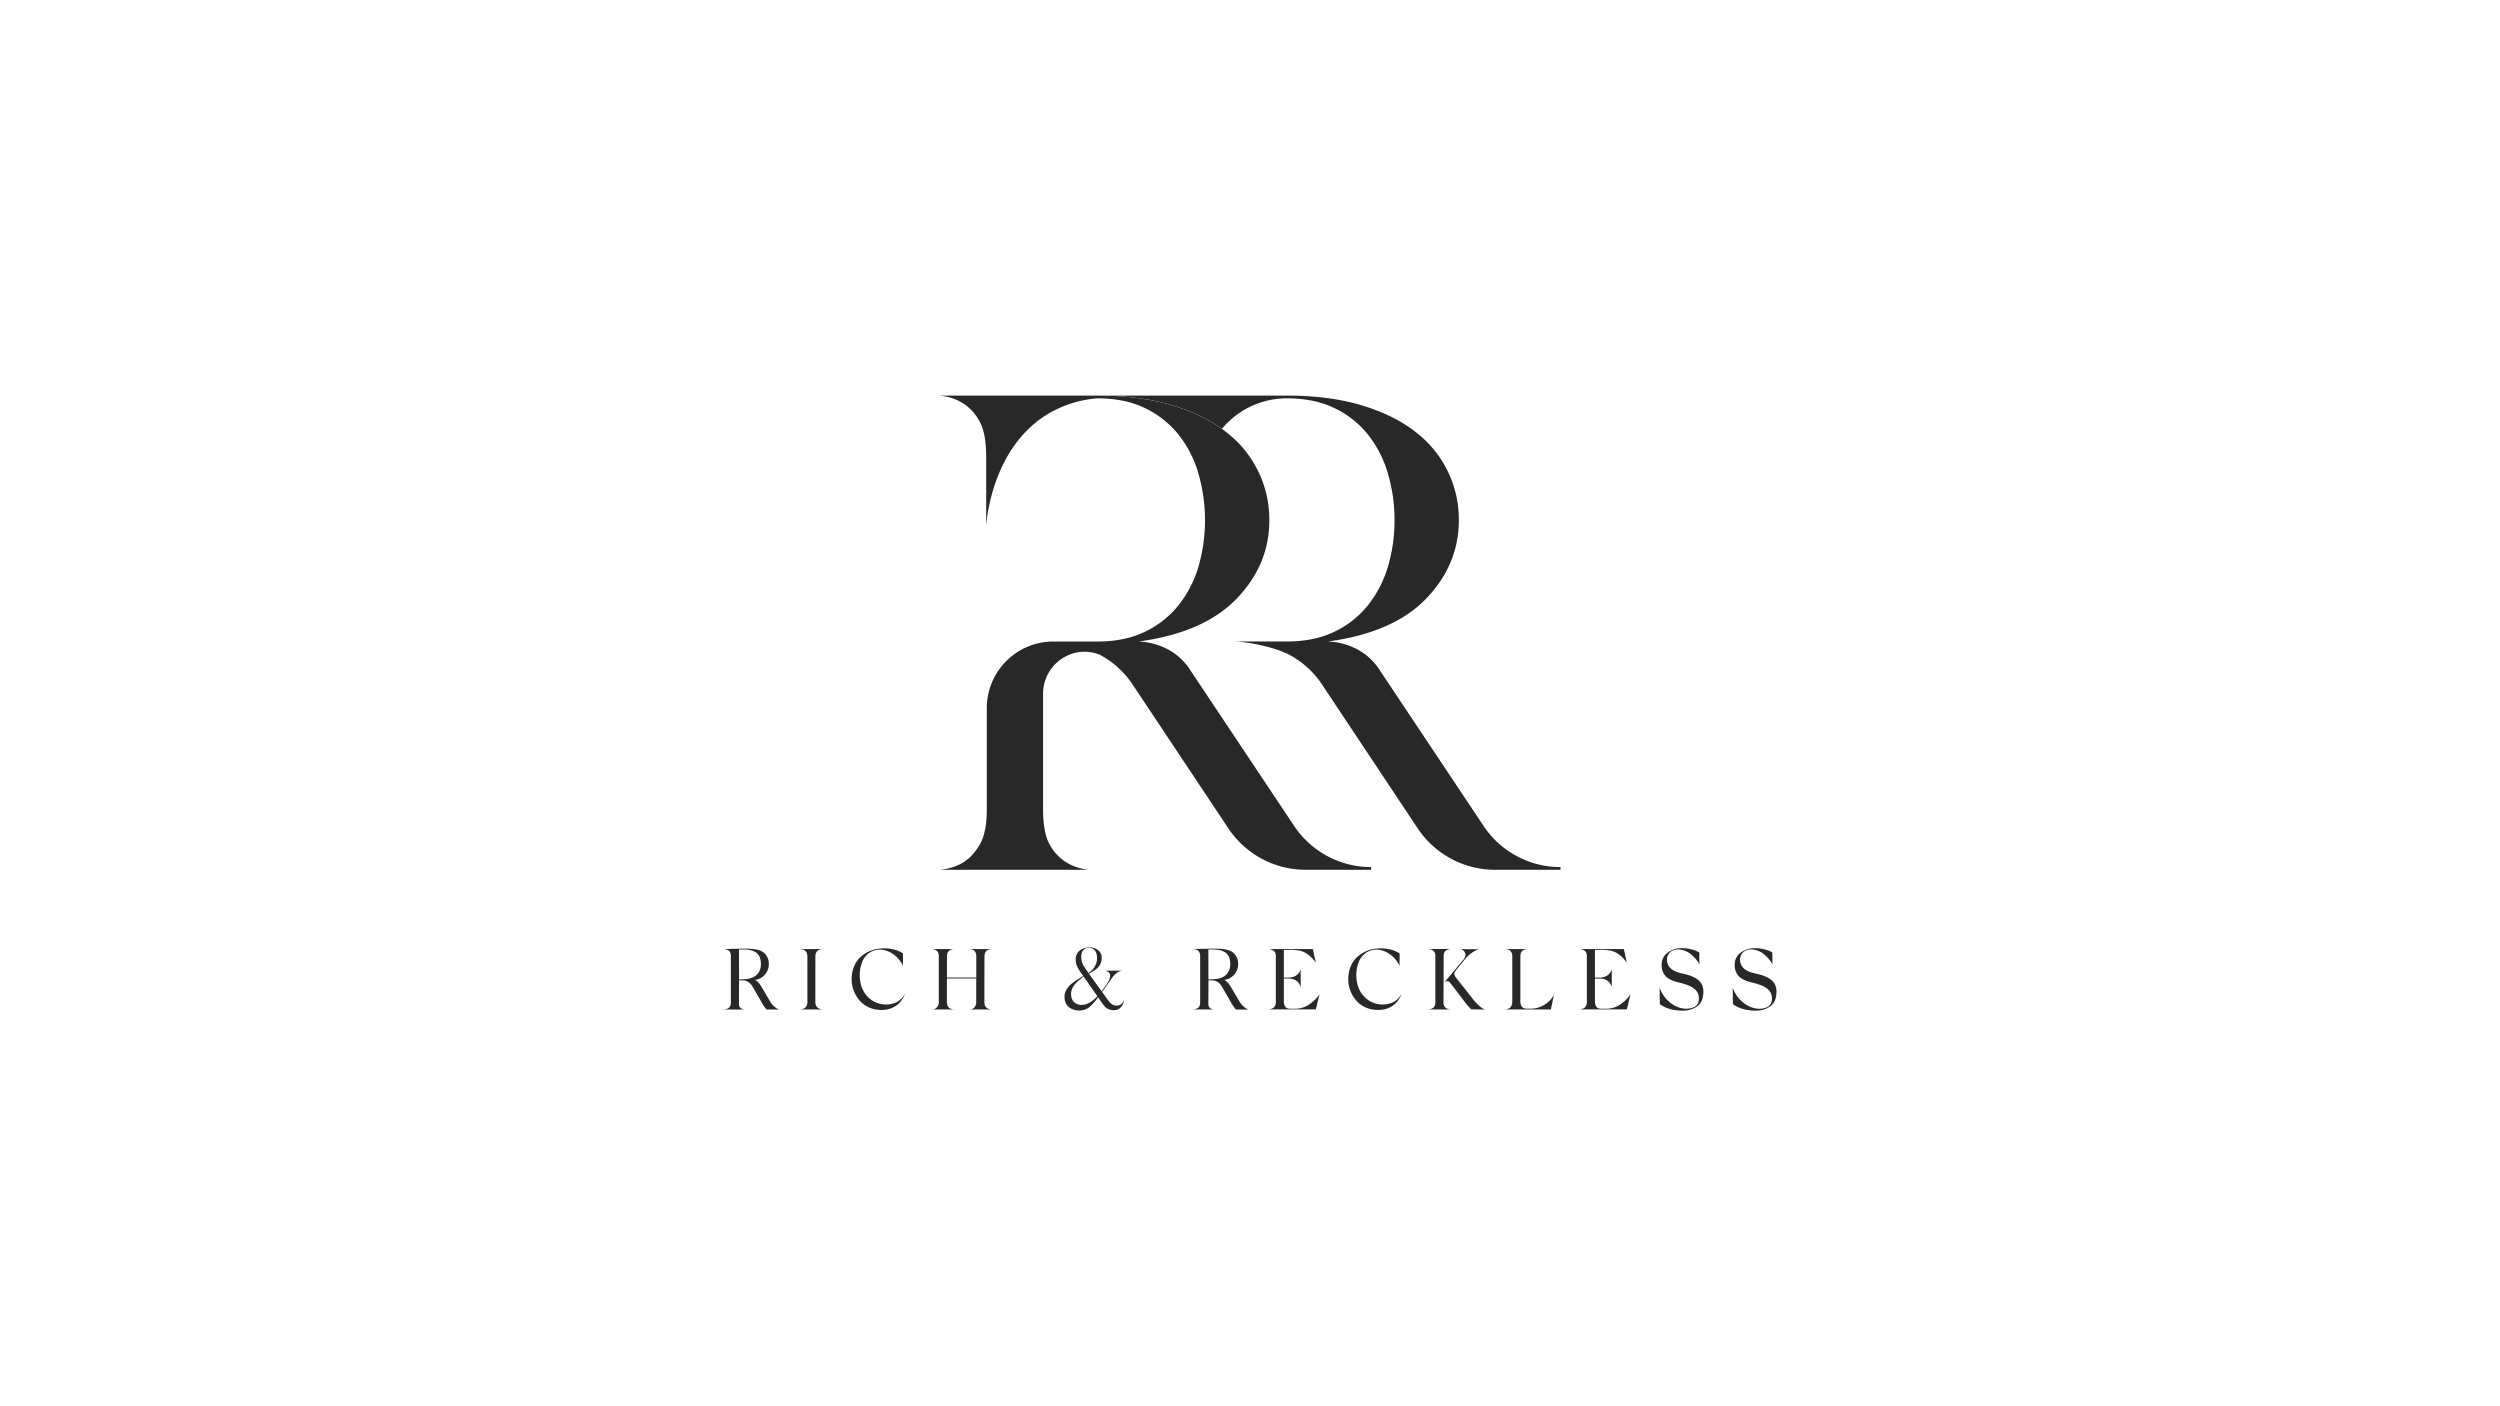 <svg viewBox="0 0 1920 1080" xmlns="http://www.w3.org/2000/svg" data-sanitized-data-name="Layer 1" data-name="Layer 1" id="Layer_1"><defs><style>.cls-1{fill:#282828;}</style></defs><path d="M591.39,769a14.6,14.6,0,0,0,6,5.9l1.13.4h-9.81a35.67,35.67,0,0,1-4.5-6.76l-6-10.4c-1.66-2.92-3.38-4.11-5.17-4.77a5.17,5.17,0,0,0-2.12-.4,7.4,7.4,0,0,0-1.06-.07H567.6l-.07,18.29a3.85,3.85,0,0,0,1.13,2.85,4.88,4.88,0,0,0,3.78,1.26H555.67a8.61,8.61,0,0,0,3.05-.66c1.52-.6,2.58-2.19,2.58-4.51V734c0-2.32-1.12-4-2.71-4.5a8.48,8.48,0,0,0-2.92-.67c1.79,0,4.64-.06,8.42-.13s6.62-.2,8.41-.13c8.75.07,13.39,1.19,16,5.17a10.77,10.77,0,0,1,1.92,7,11.67,11.67,0,0,1-4.51,9.21,11.28,11.28,0,0,1-6.22,2.65c1.72.53,3.64,2.58,5.7,6.23Zm-7-28.36c.06-9.27-5.7-12-16.84-11.39l.07,22.92a47.94,47.94,0,0,0,6-.33C580.59,751,584.3,746.75,584.37,740.59Z" class="cls-1"></path><path d="M626.18,769.62c0,5.43,5.16,5.63,6,5.63h-18a8.44,8.44,0,0,0,3.18-.73c1.59-.6,2.71-2.45,2.71-4.9V734.5c0-2.59-1.12-4.31-2.71-4.91a8.65,8.65,0,0,0-3.18-.73h18a8.89,8.89,0,0,0-3.25.73c-1.59.6-2.71,2.32-2.71,4.91Z" class="cls-1"></path><path d="M666.73,765.84a19.36,19.36,0,0,0,13.71,5.63c4.24,0,8.09-1.39,10.14-3.05a16,16,0,0,0,4.24-4.83l.4-.93a13.61,13.61,0,0,1-1.85,4,20.3,20.3,0,0,1-2.66,3.65,18.6,18.6,0,0,1-10.2,5.1c-7.75,1.06-14.78-1.39-19.22-5.83a25,25,0,0,1-7.22-16.7c-.2-7.49,2.45-13.85,6.69-17.76a25.48,25.48,0,0,1,15.77-6.69,31.62,31.62,0,0,1,8.69.53,22.21,22.21,0,0,1,7.42,2.72l.86.53-.07,9.47A22.58,22.58,0,0,0,682.9,731c-5.24-2.38-10.08-2.25-14.65.4A15.08,15.08,0,0,0,662,739.2a27.15,27.15,0,0,0-1.59,12.06C660.83,757.29,663,762.13,666.73,765.84Z" class="cls-1"></path><path d="M756,769.62c0,2.58,1.06,4.3,2.59,4.9a8.17,8.17,0,0,0,3.11.73H744.25a17.74,17.74,0,0,0,1.79-.13,5.54,5.54,0,0,0,3.71-5.11V751.46H727.22v18.16c0,2.58,1.06,4.3,2.59,4.9a7.65,7.65,0,0,0,3.05.73H715.43c.6,0,1.19-.07,1.79-.13A5.6,5.6,0,0,0,721,770V734.5c0-2.59-1.06-4.31-2.59-4.91a7.83,7.83,0,0,0-3-.73h17.5a7.83,7.83,0,0,0-3.05.73c-1.53.6-2.59,2.32-2.59,4.91v16.23h22.53V734.5c0-2.59-1-4.31-2.51-4.91a7.9,7.9,0,0,0-3-.73h17.49a8.37,8.37,0,0,0-3.11.73c-1.53.6-2.59,2.32-2.59,4.91Z" class="cls-1"></path><path d="M863.33,767.63a10.12,10.12,0,0,1-2.19,5.5,6.5,6.5,0,0,1-5.37,2.65c-3.71.07-6.23-.93-8.81-4.64l-3.64-5.23a41.55,41.55,0,0,1-6.83,7.68,13.11,13.11,0,0,1-15.64-.13,9.86,9.86,0,0,1-3.25-8c-.33-3.18,1.93-6.29,3.45-8.15a14.81,14.81,0,0,1,2.45-2.18l2.52-1.86,3.05-1.92,2.85-1.79-.73-1.06a37.55,37.55,0,0,1-4.18-6.76,14.31,14.31,0,0,1-.92-5c.06-5.83,4.77-9.07,10.6-9.14a10.24,10.24,0,0,1,6.49,2.05,7.13,7.13,0,0,1,2.92,6q.09,6.06-5.77,9.74c-.79.53-3.11,1.85-4,2.45L846,761.27l3-4c5-7.22,4.64-10.4-.14-11.79h13.26a8.2,8.2,0,0,0-4.38,1.72,14,14,0,0,0-3,2.91c-.93,1.2-2.12,2.85-3.58,5s-2.65,3.85-3.71,5.24l-1.06,1.39,3.77,5.3,2.12,2.78a7.51,7.51,0,0,0,5,2.52A6,6,0,0,0,863.33,767.63Zm-20.55-2.52L832.25,750l-1.66,1.26c-5.23,4.18-8,7.36-8,12.33,0,4.57,2.78,8.08,7.89,8.15C834.37,771.94,838.48,769.68,842.78,765.11Zm-11.06-24.32a52.48,52.48,0,0,0,3.84,5.83l.47.6a20.56,20.56,0,0,0,2.12-1.72,13.06,13.06,0,0,0,4.37-10.61c-.2-3.64-2.19-6.95-5.9-6.95-4.24-.07-6.62,2.65-6.16,8.15A12.67,12.67,0,0,0,831.72,740.79Z" class="cls-1"></path><path d="M951.85,769a14.6,14.6,0,0,0,6,5.9l1.13.4h-9.81a36.16,36.16,0,0,1-4.5-6.76l-6-10.4c-1.66-2.92-3.38-4.11-5.17-4.77a5.17,5.17,0,0,0-2.12-.4,7.4,7.4,0,0,0-1.06-.07h-2.19L928,771.14a3.84,3.84,0,0,0,1.12,2.85,4.88,4.88,0,0,0,3.78,1.26H916.13a8.61,8.61,0,0,0,3-.66c1.53-.6,2.59-2.19,2.59-4.51V734c0-2.32-1.13-4-2.72-4.5a8.44,8.44,0,0,0-2.92-.67c1.79,0,4.64-.06,8.42-.13s6.63-.2,8.42-.13c8.74.07,13.38,1.19,16,5.17a10.77,10.77,0,0,1,1.92,7,11.66,11.66,0,0,1-4.5,9.21,11.28,11.28,0,0,1-6.23,2.65c1.72.53,3.64,2.58,5.7,6.23Zm-7-28.36c.06-9.27-5.7-12-16.83-11.39l.06,22.92a47.94,47.94,0,0,0,6-.33C941.05,751,944.76,746.75,944.83,740.59Z" class="cls-1"></path><path d="M1012.81,764.38l.6-1-2.85,11.86H974a8.89,8.89,0,0,0,3.18-.8c1.53-.59,2.65-2.32,2.65-4.7V734.16c0-2.38-1.12-4-2.71-4.57a8.14,8.14,0,0,0-3.12-.73h34.26l2.32,10.61a20,20,0,0,0-2.52-3.18,21.14,21.14,0,0,0-4.11-3.65,15.93,15.93,0,0,0-5.37-2.45,35.85,35.85,0,0,0-8.41-.66H986V750.8h3.71c6.36-.14,8.42-4.11,9-5.77l.2-.66v13.72a6.64,6.64,0,0,0-1-2.26c-1-1.92-3.38-4.3-8.22-4.3H986V769c0,5.3,3.05,5.7,4.9,5.7h4.18a18.65,18.65,0,0,0,11.33-4A26.58,26.58,0,0,0,1012.81,764.38Z" class="cls-1"></path><path d="M1048.13,765.84a19.36,19.36,0,0,0,13.71,5.63c4.25,0,8.09-1.39,10.14-3.05a16,16,0,0,0,4.24-4.83l.4-.93a13.61,13.61,0,0,1-1.85,4,20.74,20.74,0,0,1-2.65,3.65,18.67,18.67,0,0,1-10.21,5.1c-7.75,1.06-14.78-1.39-19.22-5.83a25,25,0,0,1-7.22-16.7c-.2-7.49,2.45-13.85,6.69-17.76a25.5,25.5,0,0,1,15.78-6.69,31.57,31.57,0,0,1,8.68.53,22.21,22.21,0,0,1,7.42,2.72l.86.53-.07,9.47A22.58,22.58,0,0,0,1064.3,731c-5.24-2.38-10.08-2.25-14.65.4a15.08,15.08,0,0,0-6.29,7.82,27.29,27.29,0,0,0-1.59,12.06C1042.23,757.29,1044.35,762.13,1048.13,765.84Z" class="cls-1"></path><path d="M1108.62,770.08a4.56,4.56,0,0,0,2.52,4.44,8.21,8.21,0,0,0,3.12.73h-17.5a7.26,7.26,0,0,0,3-.73c1.52-.6,2.58-2.12,2.58-4.44V734c0-2.32-1-3.91-2.52-4.44a7.83,7.83,0,0,0-3-.73h17.5a7.83,7.83,0,0,0-3,.73c-1.52.53-2.59,2.12-2.59,4.44Zm22.67-2.65c3.11,4,6.56,6.69,8.08,7.42l1.13.46-10.6-.13a59.28,59.28,0,0,1-4.91-5.63l-11.53-15.11a2.54,2.54,0,0,0-3.77-.2l-.8.67,15.17-18.09c1.46-1.79,1.79-3.52,1.07-5.11a4.38,4.38,0,0,0-3.91-2.71h14.71c-.87.26-3.78,1-8,4.7a21.34,21.34,0,0,0-2.78,3c-1.13,1.39-2.52,3-4.05,4.91L1118.3,745c-1.86,2.32-1.79,3.51-.27,5.57Z" class="cls-1"></path><path d="M1175.75,774.65a19.28,19.28,0,0,0,11.13-3.51c3.45-2.32,5.7-5,6.69-7.82l-2.51,11.93h-35.52a8.44,8.44,0,0,0,3.18-.73c1.59-.73,2.72-2.52,2.72-5.17V734.5c0-2.59-1.06-4.31-2.59-4.91a7.83,7.83,0,0,0-3-.73h17.5a8.37,8.37,0,0,0-3.12.73c-1.52.6-2.58,2.32-2.58,4.91v34.26c0,4.44,1.85,5.89,5.3,5.89Z" class="cls-1"></path><path d="M1251.69,764.38l.59-1-2.85,11.86h-36.58a9,9,0,0,0,3.19-.8c1.52-.59,2.65-2.32,2.65-4.7V734.16c0-2.38-1.13-4-2.72-4.57a8.14,8.14,0,0,0-3.12-.73h34.26l2.32,10.61a19.46,19.46,0,0,0-2.52-3.18,21.09,21.09,0,0,0-4.1-3.65,16.11,16.11,0,0,0-5.37-2.45,36,36,0,0,0-8.42-.66h-4.11V750.8h3.72c6.36-.14,8.41-4.11,9-5.77l.2-.66v13.72a7.07,7.07,0,0,0-1-2.26c-1-1.92-3.38-4.3-8.21-4.3h-3.72V769c0,5.3,3,5.7,4.91,5.7H1234a18.65,18.65,0,0,0,11.33-4A26.68,26.68,0,0,0,1251.69,764.38Z" class="cls-1"></path><path d="M1305.09,740.79c-.79-2-2.58-4.37-5.3-6.89a16.18,16.18,0,0,0-8.08-4.37,11,11,0,0,0-8.09,1,7.87,7.87,0,0,0-3.25,8.08c.73,4.58,4.58,7.56,11.47,9,12.66,2.65,17.23,7.42,16.23,16.1-.33,4.31-2,7.42-5.1,9.48a19.56,19.56,0,0,1-10.87,3c-7.22-.07-13-1.79-17.36-5l-.13-12.59a26.06,26.06,0,0,0,6.56,10.07,21.9,21.9,0,0,0,10,5.57,15.65,15.65,0,0,0,9.34-.53c2.72-1.13,4.11-3.31,4.24-6.49a9.26,9.26,0,0,0-3-7.36c-2.18-2.12-6.23-3.84-12.19-5.24-5.24-1.25-8.81-3-10.74-5.36a12.47,12.47,0,0,1-2.65-8.82,11,11,0,0,1,4.64-8.87,17.83,17.83,0,0,1,11.33-3.32,28.49,28.49,0,0,1,11.47,2.45l1.46.8Z" class="cls-1"></path><path d="M1361.22,740.79c-.8-2-2.59-4.37-5.31-6.89a16.18,16.18,0,0,0-8.08-4.37,11,11,0,0,0-8.08,1,7.85,7.85,0,0,0-3.25,8.08c.73,4.58,4.57,7.56,11.46,9,12.66,2.65,17.23,7.42,16.24,16.1-.33,4.31-2.06,7.42-5.11,9.48a19.53,19.53,0,0,1-10.86,3c-7.23-.07-13-1.79-17.36-5l-.14-12.59a26.06,26.06,0,0,0,6.56,10.07,22,22,0,0,0,10,5.57,15.65,15.65,0,0,0,9.34-.53c2.72-1.13,4.11-3.31,4.24-6.49a9.25,9.25,0,0,0-3-7.36c-2.19-2.12-6.23-3.84-12.2-5.24q-7.85-1.87-10.73-5.36a12.43,12.43,0,0,1-2.65-8.82,10.91,10.91,0,0,1,4.64-8.87,17.83,17.83,0,0,1,11.33-3.32,28.43,28.43,0,0,1,11.46,2.45l1.46.8Z" class="cls-1"></path><path d="M1053,665.93V668h-50.45a71.4,71.4,0,0,1-58.79-31.24L870.36,526.48a69.52,69.52,0,0,0-25.24-23.39,15,15,0,0,0-2.59-1c-20.51-6.65-41.45,9.13-41.45,30.69V621.2q0,15.09,3.4,23.92a37.34,37.34,0,0,0,9.61,13.53c7.34,6.55,16,8.75,22.55,9.38H721.58c6.67-.61,15.74-2.75,23-9.38a42.7,42.7,0,0,0,9.62-13.53c2.42-5.88,3.66-13.86,3.66-23.92V543.84a51.16,51.16,0,0,1,51.16-51.16h33.71q20.82,0,36.14-7.29a73.52,73.52,0,0,0,25.78-20,87.44,87.44,0,0,0,15.6-29.66,128.5,128.5,0,0,0,.18-71.82,5.43,5.43,0,0,0-.18-.75,87,87,0,0,0-15.6-29.94,68.06,68.06,0,0,0-5.07-5.54,73,73,0,0,0-20.71-14.48,70.8,70.8,0,0,0-16.68-5.46,98.75,98.75,0,0,0-19.46-1.82h-.22a88.22,88.22,0,0,0-35.18,10.55c-44.32,24.63-49.43,80.61-49.94,87.32V351.18q0-15.65-3.61-24.45a38.05,38.05,0,0,0-9.64-13.55c-7.31-6.53-16-8.73-22.61-9.36h121.2q32.76,0,57.74,7.56,22.4,6.75,37.92,18c1.19.83,2.33,1.7,3.44,2.59a84.33,84.33,0,0,1,33,67.62q0,34.33-25.25,60.36T874.5,492.68a52.4,52.4,0,0,1,22.39,6,45.59,45.59,0,0,1,17.17,15.88l80.12,120.17A71.14,71.14,0,0,0,1053,665.93Z" class="cls-1"></path><path d="M1165.12,657.6a70,70,0,0,1-25.47-22.89l-80.13-120.17a45.44,45.44,0,0,0-17.17-15.88,52.4,52.4,0,0,0-22.39-6q50-6.75,75.18-32.77t25.25-60.36a84.33,84.33,0,0,0-33.05-67.62q-16.39-13-41.35-20.55t-57.75-7.56H842.78q32.76,0,57.74,7.56,22.4,6.75,37.92,18a64.69,64.69,0,0,1,49.8-23.44,98.75,98.75,0,0,1,19.46,1.82,70.88,70.88,0,0,1,16.69,5.46,73.65,73.65,0,0,1,25.76,20,86.63,86.63,0,0,1,15.61,29.94,125.09,125.09,0,0,1,5.22,36.41,122.47,122.47,0,0,1-5.22,36.16,87.11,87.11,0,0,1-15.61,29.66,73.54,73.54,0,0,1-25.76,20q-15.35,7.31-36.15,7.29H946.89c12.14,0,33.45,4.85,43.7,10.41a69.65,69.65,0,0,1,25.23,23.39l73.36,110.31A71.43,71.43,0,0,0,1148,668h50.45v-2.1A69.66,69.66,0,0,1,1165.12,657.6Z" class="cls-1"></path></svg>